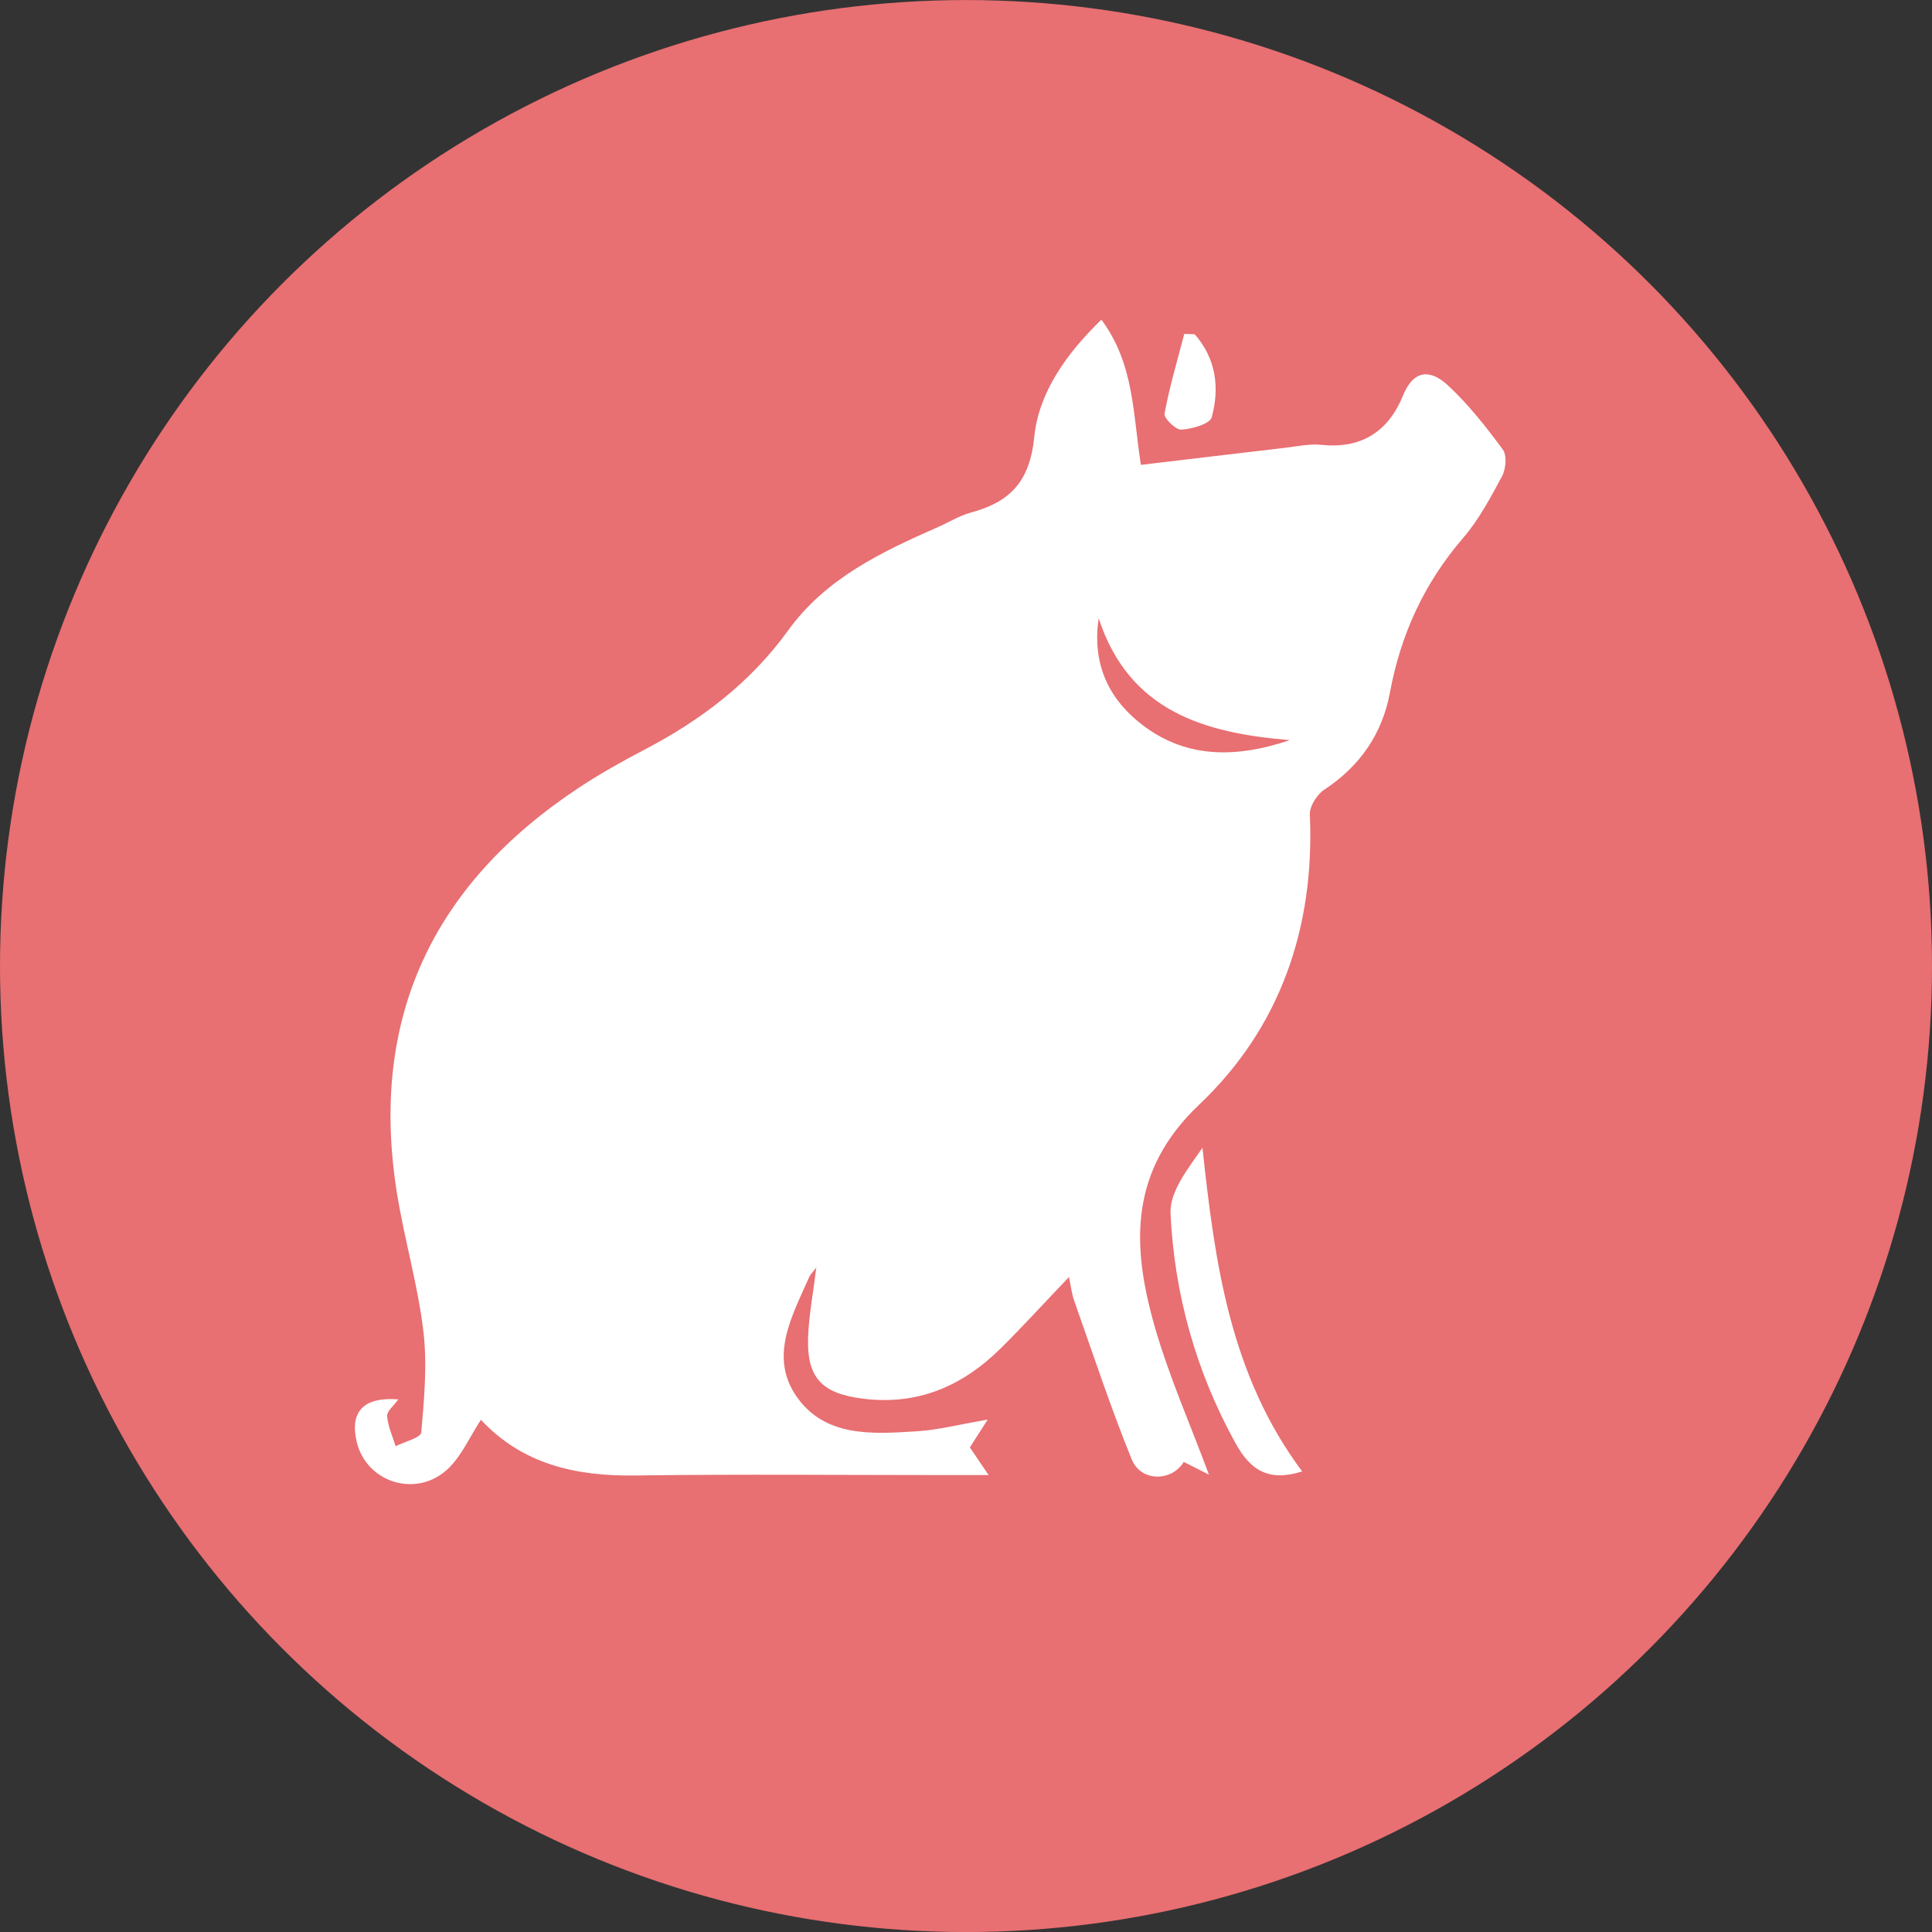 <?xml version="1.0" encoding="utf-8"?>
<!-- Generator: Adobe Illustrator 16.0.0, SVG Export Plug-In . SVG Version: 6.00 Build 0)  -->
<!DOCTYPE svg PUBLIC "-//W3C//DTD SVG 1.1//EN" "http://www.w3.org/Graphics/SVG/1.1/DTD/svg11.dtd">
<svg version="1.1" id="Layer_1" xmlns="http://www.w3.org/2000/svg" xmlns:xlink="http://www.w3.org/1999/xlink" x="0px" y="0px"
	 width="44px" height="44px" viewBox="0 0 44 44" enable-background="new 0 0 44 44" xml:space="preserve">
<rect x="0" y="0" width="44" height="44" fill="#333333" stroke="none"/>
<circle fill="#E86F72" cx="22" cy="22.001" r="22"/>
<g>
	<path fill-rule="evenodd" clip-rule="evenodd" fill="#FFFFFF" d="M18.591,28.867c-0.088,0.116-0.137,0.159-0.16,0.213
		c-0.387,0.879-0.921,1.809-0.294,2.719c0.649,0.943,1.744,0.861,2.752,0.797c0.481-0.031,0.957-0.154,1.605-0.266
		c-0.19,0.297-0.303,0.473-0.406,0.634c0.087,0.128,0.203,0.298,0.427,0.63c-0.422,0-0.654,0-0.887,0
		c-2.386,0-4.773-0.023-7.159,0.009c-1.35,0.019-2.566-0.25-3.517-1.269c-0.253,0.391-0.433,0.804-0.73,1.098
		c-0.711,0.702-1.884,0.344-2.101-0.606c-0.155-0.679,0.159-1.017,0.95-0.956c-0.101,0.143-0.262,0.268-0.254,0.381
		c0.017,0.232,0.123,0.457,0.193,0.686c0.204-0.104,0.574-0.193,0.584-0.314c0.067-0.77,0.139-1.557,0.047-2.316
		c-0.128-1.059-0.435-2.094-0.603-3.148c-0.632-3.971,0.821-7.022,4.145-9.219c0.482-0.319,0.99-0.603,1.503-0.871
		c1.283-0.671,2.407-1.526,3.262-2.71c0.861-1.192,2.132-1.791,3.424-2.36c0.245-0.107,0.477-0.255,0.732-0.324
		c0.896-0.241,1.349-0.7,1.451-1.729c0.101-0.995,0.716-1.879,1.528-2.666c0.746,1.004,0.714,2.115,0.9,3.307
		c1.083-0.128,2.172-0.26,3.262-0.386c0.285-0.033,0.578-0.099,0.858-0.07c0.911,0.095,1.521-0.315,1.847-1.118
		c0.257-0.63,0.652-0.583,1.024-0.238c0.468,0.434,0.871,0.946,1.251,1.462c0.098,0.132,0.072,0.443-0.017,0.608
		c-0.262,0.49-0.53,0.993-0.89,1.411c-0.885,1.027-1.418,2.194-1.664,3.52c-0.175,0.939-0.684,1.675-1.495,2.209
		c-0.167,0.11-0.337,0.38-0.328,0.568c0.113,2.571-0.673,4.853-2.52,6.604c-1.591,1.508-1.539,3.195-1.025,5.014
		c0.325,1.148,0.815,2.25,1.247,3.413c-0.164-0.083-0.369-0.187-0.574-0.29c-0.267,0.446-0.973,0.465-1.186-0.06
		c-0.483-1.19-0.885-2.413-1.314-3.625c-0.049-0.14-0.064-0.291-0.114-0.525c-0.562,0.587-1.048,1.124-1.563,1.632
		c-0.871,0.859-1.897,1.299-3.149,1.135c-0.913-0.118-1.263-0.471-1.229-1.402C18.423,29.946,18.52,29.449,18.591,28.867z
		 M25.021,14.08c-0.143,0.977,0.18,1.76,0.9,2.353c1.035,0.853,2.21,0.842,3.455,0.423C27.432,16.697,25.715,16.202,25.021,14.08z"
		/>
	<path fill-rule="evenodd" clip-rule="evenodd" fill="#FFFFFF" d="M29.656,33.511c-0.759,0.239-1.175-0.021-1.518-0.643
		c-0.902-1.635-1.391-3.389-1.48-5.229c-0.024-0.496,0.391-1.014,0.727-1.499C27.668,28.758,28.008,31.3,29.656,33.511z"/>
	<path fill-rule="evenodd" clip-rule="evenodd" fill="#FFFFFF" d="M27.209,7.613c0.48,0.546,0.574,1.21,0.387,1.889
		c-0.043,0.154-0.446,0.267-0.691,0.283c-0.127,0.009-0.402-0.261-0.384-0.363c0.114-0.613,0.293-1.213,0.45-1.818
		C27.051,7.607,27.13,7.61,27.209,7.613z"/>
</g>
</svg>
